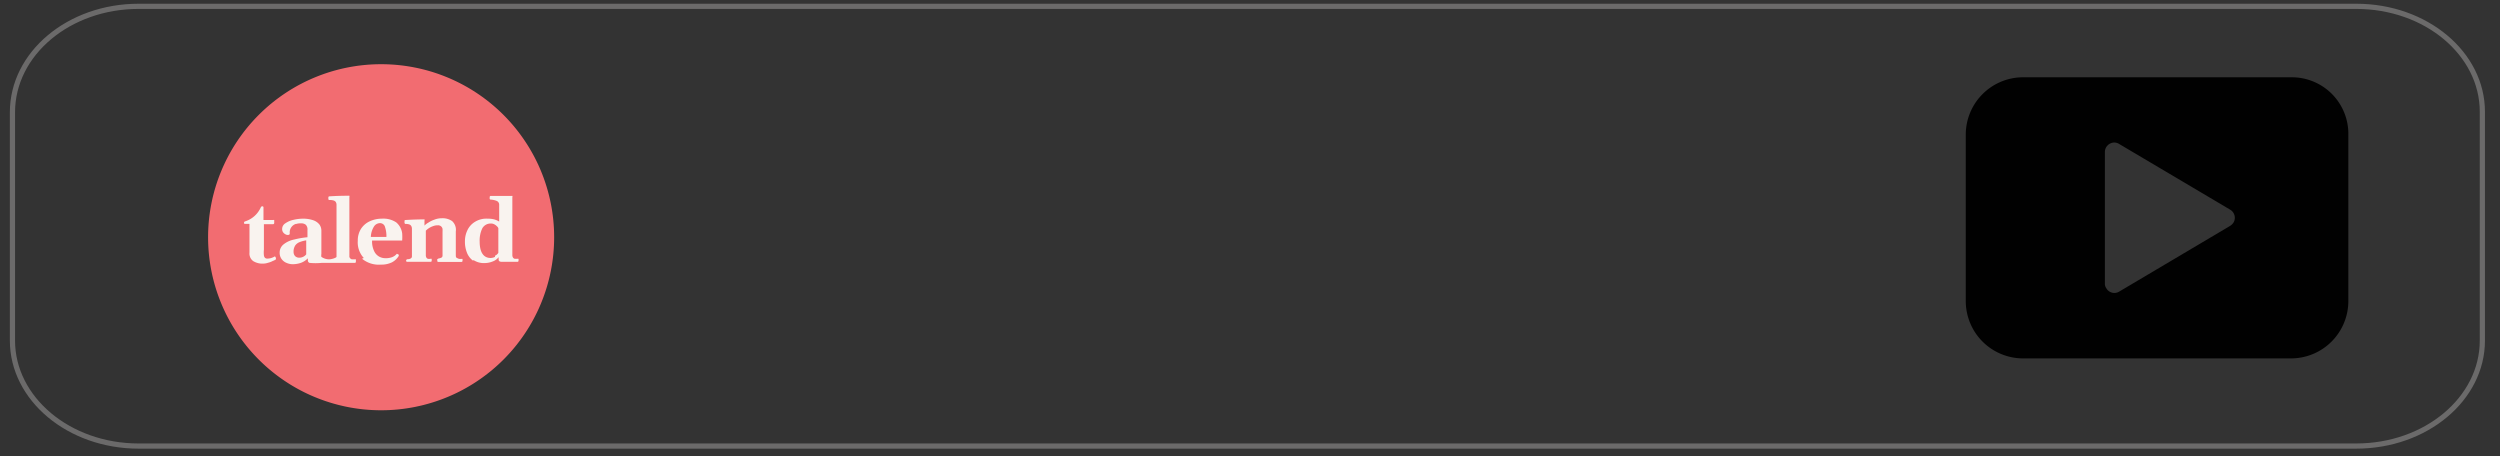 <svg xmlns="http://www.w3.org/2000/svg" viewBox="0 0 241 44"><rect x="0" y="0" width="241" height="44" fill="#333333" stroke="none"/><defs><style>.cls-1{fill:none;stroke:#6b6a6a;stroke-miterlimit:10;stroke-width:0.5px;}.cls-2{fill:#010101;}.cls-3{fill:#f26c71;}.cls-4{fill:#f9f3ef;}</style></defs><g id="gray_line" data-name="gray line"><g id="gray_line-2" data-name="gray line"><path id="red_line" data-name="red line" class="cls-1" d="M239.3,32.83c0,5.61-5.44,10.17-12.16,10.17H13.36C6.65,43,1.2,38.44,1.2,32.83v-22C1.2,5.16,6.65.61,13.36.61H227.14c6.72,0,12.16,4.55,12.16,10.17Z"/></g><path class="cls-2" d="M220.91,7.45H195A5.53,5.53,0,0,0,189.5,13V29A5.53,5.53,0,0,0,195,34.55h25.86A5.53,5.53,0,0,0,226.38,29V13A5.45,5.45,0,0,0,220.91,7.45Zm-5.6,14a1,1,0,0,1-.32.32l-10.7,6.34a.89.89,0,0,1-1.24-.32.74.74,0,0,1-.14-.46V14.66a.92.92,0,0,1,.92-.92.91.91,0,0,1,.46.14L215,20.22A.91.91,0,0,1,215.31,21.46Z"/></g><g id="talend"><g id="Artwork_3" data-name="Artwork 3"><path class="cls-3" d="M36.74,6.19A16.68,16.68,0,1,0,53.42,22.87,16.68,16.68,0,0,0,36.74,6.19"/><path class="cls-4" d="M45.62,25.14a1.71,1.71,0,0,1-.61-.79,2.86,2.86,0,0,1-.19-1.09,2.43,2.43,0,0,1,.24-1.07,1.86,1.86,0,0,1,.72-.8A2.08,2.08,0,0,1,47,21.08a2.52,2.52,0,0,1,.6.06,1.76,1.76,0,0,1,.52.22l0-1.59a.4.4,0,0,0-.21-.39,1.84,1.84,0,0,0-.63-.14.11.11,0,0,1-.07-.06.15.15,0,0,1,0-.1.27.27,0,0,1,0-.12.12.12,0,0,1,.07-.07c.44,0,1,0,1.68,0h.35a.09.09,0,0,1,.08,0,.17.17,0,0,1,0,.13v5.57a.44.44,0,0,0,.07.25.27.27,0,0,0,.17.11l.23,0a.24.24,0,0,1,.12,0,.17.17,0,0,1,0,.12.17.17,0,0,1,0,.11.11.11,0,0,1-.1.06H48.38a.46.46,0,0,1-.23-.05.2.2,0,0,1-.08-.13,1.94,1.94,0,0,1,0-.27,1.27,1.27,0,0,1-.59.42,2.08,2.08,0,0,1-.78.15,1.8,1.8,0,0,1-1.07-.3m2.09-.41a.68.68,0,0,0,.32-.28V22a.5.5,0,0,0-.15-.2.88.88,0,0,0-.25-.18.6.6,0,0,0-.27-.07.92.92,0,0,0-.87.45,2.7,2.7,0,0,0-.26,1.29c0,1,.35,1.58,1.06,1.58a.94.94,0,0,0,.42-.11"/><path class="cls-4" d="M35.07,24.87a2.2,2.2,0,0,1-.58-1.65,2.1,2.1,0,0,1,.31-1.16,2,2,0,0,1,.85-.73,2.77,2.77,0,0,1,1.16-.25,2.24,2.24,0,0,1,1.39.36,1.67,1.67,0,0,1,.57,1.06,5.29,5.29,0,0,1,0,.69h-2.9a2.14,2.14,0,0,0,.19,1,1.16,1.16,0,0,0,.48.54,1.22,1.22,0,0,0,.62.16,1.72,1.72,0,0,0,.64-.1,1.15,1.15,0,0,0,.46-.33l0,0,0,0h0l.18.09s0,0,0,.05a.17.17,0,0,1,0,.07,1.65,1.65,0,0,1-.66.62,2.32,2.32,0,0,1-1.07.22,2.54,2.54,0,0,1-1.81-.57m2.2-3.11a.5.5,0,0,0-.47-.32.7.7,0,0,0-.58.33,2,2,0,0,0-.3,1h1.5a2.71,2.71,0,0,0-.15-1"/><path class="cls-4" d="M39.16,25.26a.2.2,0,0,1,0-.11.16.16,0,0,1,0-.11s.05,0,.1-.05c.3,0,.45-.12.45-.26V22.07a.54.54,0,0,0-.07-.29.37.37,0,0,0-.17-.14,1.11,1.11,0,0,0-.24-.05l-.15,0A.13.13,0,0,1,39,21.5a.15.15,0,0,1,0-.1.27.27,0,0,1,0-.12s0-.07.07-.07q1-.06,1.77-.06a.12.12,0,0,1,.08,0,.22.22,0,0,1,0,.13v.47a1.35,1.35,0,0,1,.36-.28,2.48,2.48,0,0,1,.61-.3,1.87,1.87,0,0,1,.69-.13,1.61,1.61,0,0,1,1,.27,1.13,1.13,0,0,1,.36,1v2.26c0,.15,0,.26.12.3a.59.59,0,0,0,.24.09h.17a.23.23,0,0,1,.11,0,.17.17,0,0,1,0,.12.15.15,0,0,1,0,.11.11.11,0,0,1-.1.06H42.26a.11.11,0,0,1-.1-.06.21.21,0,0,1,0-.11.16.16,0,0,1,0-.11s.05,0,.1-.05a.83.83,0,0,0,.28-.08.21.21,0,0,0,.12-.18V22.35a2.33,2.33,0,0,0,0-.29.43.43,0,0,0-.14-.24.45.45,0,0,0-.33-.1,1.14,1.14,0,0,0-.44.08,1.74,1.74,0,0,0-.41.2,1.48,1.48,0,0,0-.29.24v2.35a.44.44,0,0,0,.06.25.23.23,0,0,0,.15.11.67.67,0,0,0,.22,0,.28.28,0,0,1,.13,0,.29.29,0,0,1,0,.12.19.19,0,0,1,0,.11.11.11,0,0,1-.1.06H39.27a.13.13,0,0,1-.11-.06"/><path class="cls-4" d="M34.31,25a.24.24,0,0,0-.12,0l-.26,0a.28.28,0,0,1-.17-.1.26.26,0,0,1-.08-.22V19a.22.22,0,0,0,0-.13.12.12,0,0,0-.09,0q-1,0-1.86.06a.1.1,0,0,0-.07.06.27.27,0,0,0,0,.12.16.16,0,0,0,0,.11.11.11,0,0,0,.07.06l.16,0a1.43,1.43,0,0,1,.28.05.41.41,0,0,1,.19.13.51.51,0,0,1,.08.3v5c0,.07-.42.24-.73.24a1.3,1.3,0,0,1-.73-.24.79.79,0,0,1,0-.28V22.24a1,1,0,0,0-.19-.6,1.3,1.3,0,0,0-.6-.41,3,3,0,0,0-1-.15,4.08,4.08,0,0,0-.89.11,2.14,2.14,0,0,0-.78.33.64.64,0,0,0-.32.56.52.52,0,0,0,.19.42.66.66,0,0,0,.3.15c.13,0,.26,0,.24-.18v0a.86.86,0,0,1,.57-.88l.05,0a1.46,1.46,0,0,1,.47-.06.68.68,0,0,1,.46.14.64.64,0,0,1,.16.51v.69a8.26,8.26,0,0,0-1.28.22,2.37,2.37,0,0,0-1,.45,1,1,0,0,0-.4.82,1,1,0,0,0,.2.63,1.07,1.07,0,0,0,.48.36,1.46,1.46,0,0,0,.57.12,2.43,2.43,0,0,0,.82-.14,1.8,1.8,0,0,0,.65-.43h0a2.4,2.4,0,0,0,0,.25.26.26,0,0,0,.15.19,5.91,5.91,0,0,0,1.19,0H34.2a.11.11,0,0,0,.1-.06.15.15,0,0,0,0-.11.17.17,0,0,0,0-.12m-4.78-.53a.84.84,0,0,1-.68.32.54.54,0,0,1-.4-.16.6.6,0,0,1-.14-.39,1.08,1.08,0,0,1,.17-.64.93.93,0,0,1,.44-.32,2.83,2.83,0,0,1,.61-.16Z"/><path class="cls-4" d="M26.6,24.88a.46.46,0,0,0-.07-.14s-.05-.06-.07,0a1.73,1.73,0,0,1-.34.14,1.56,1.56,0,0,1-.33.05.36.36,0,0,1-.24-.07.42.42,0,0,1-.11-.25,2.58,2.58,0,0,1,0-.54V21.61h.9s.06,0,.09-.08a.72.72,0,0,0,0-.22.17.17,0,0,0,0-.1.08.08,0,0,0-.08,0H25.4V20c0-.05,0-.08-.09-.11s-.16.08-.16.08a2.46,2.46,0,0,1-1.52,1.37.14.14,0,0,0-.1.18s0,0,0,0,0,.06.07.06h.45v2.77a.9.9,0,0,0,.36.82,1.68,1.68,0,0,0,1,.24,1.52,1.52,0,0,0,.43-.08,1.91,1.91,0,0,0,.47-.18A1,1,0,0,0,26.6,25s0,0,0-.09"/></g></g></svg>
